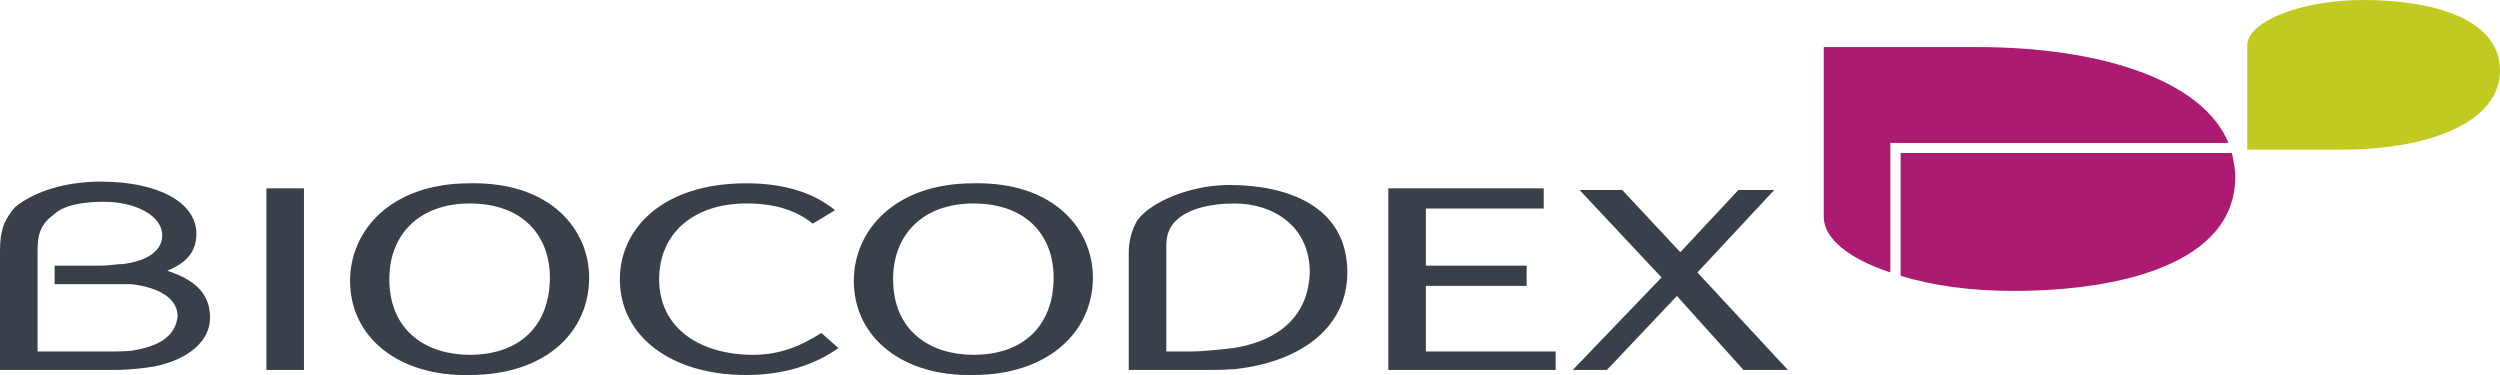 <svg width="220" height="33" viewBox="0 0 220 33" fill="none" xmlns="http://www.w3.org/2000/svg">
<g clip-path="url(#clip0)">
<path d="M207.978 0C202.418 0 197.76 1.924 197.76 3.996V13.17H206.025C213.989 13.17 220 10.655 220 6.215C220 1.48 213.688 0 207.978 0Z" fill="#C0CA21"/>
<path d="M166.803 12.579H196.107C193.852 7.103 184.986 4.144 174.016 4.144H160.492V19.09C160.492 21.014 162.746 22.789 166.352 23.973V12.579H166.803Z" fill="#AC1A72"/>
<path d="M167.254 24.269C170.109 25.157 173.566 25.601 177.172 25.601C186.489 25.601 196.708 23.233 196.708 15.538C196.708 14.798 196.557 14.206 196.407 13.466H167.254V24.269Z" fill="#AC1A72"/>
<path d="M23.443 16.574H26.749V32.556H23.443V16.574ZM136.899 30.928V32.556H122.172V16.574H135.847V18.35H125.478V23.381H134.344V25.157H125.478V30.928H136.899ZM149.372 23.973L156.134 16.722H152.978L147.869 22.197L142.76 16.722H139.003L146.216 24.417L138.402 32.556H141.407L147.568 26.045L153.429 32.556H157.336L149.372 23.973ZM41.325 33C35.164 33.148 30.806 29.744 30.806 24.713C30.806 20.273 34.413 16.13 41.325 16.13C48.538 15.982 51.844 20.273 51.844 24.417C51.844 29.3 47.937 33 41.325 33ZM41.325 17.906C36.967 17.906 34.262 20.569 34.262 24.565C34.262 29.152 37.568 31.224 41.325 31.224C45.833 31.224 48.388 28.56 48.388 24.417C48.388 20.865 46.134 17.906 41.325 17.906ZM85.656 33C79.495 33.148 75.137 29.744 75.137 24.713C75.137 20.273 78.743 16.13 85.656 16.13C92.869 15.982 96.175 20.273 96.175 24.417C96.175 29.3 92.118 33 85.656 33ZM85.656 17.906C81.298 17.906 78.593 20.569 78.593 24.565C78.593 29.152 81.899 31.224 85.656 31.224C90.164 31.224 92.719 28.56 92.719 24.417C92.719 20.865 90.465 17.906 85.656 17.906ZM73.484 18.498C71.68 17.018 69.126 16.13 65.669 16.13C58.306 16.13 54.549 20.125 54.549 24.565C54.549 29.596 59.057 33 65.669 33C68.975 33 71.68 32.112 73.784 30.632L72.281 29.3C70.628 30.336 68.825 31.224 66.27 31.224C61.762 31.224 58.005 29.004 58.005 24.565C58.005 20.569 61.011 17.906 65.669 17.906C68.224 17.906 70.027 18.498 71.53 19.681L73.484 18.498ZM108.197 16.278C104.74 16.278 101.284 17.758 100.082 19.386C99.481 20.421 99.331 21.457 99.331 22.197V32.556H105.943C106.844 32.556 108.497 32.556 109.249 32.408C114.658 31.668 118.566 28.708 118.566 23.973C118.566 18.054 113.156 16.278 108.197 16.278ZM108.497 30.632C107.295 30.78 105.642 30.928 104.891 30.928H102.637V21.605C102.637 20.865 102.787 19.977 103.689 19.238C104.74 18.35 106.544 17.906 108.648 17.906C111.954 17.906 115.26 19.829 115.26 23.973C115.109 28.56 111.503 30.188 108.497 30.632ZM14.727 23.825C16.53 23.085 17.281 22.049 17.281 20.569C17.281 17.758 13.825 15.982 8.866 15.982C5.71 15.982 3.005 16.87 1.352 18.202C0.451 19.238 0 20.125 0 22.049V32.556H10.219C11.271 32.556 12.623 32.408 13.525 32.26C16.53 31.668 18.484 30.04 18.484 27.968C18.484 26.045 17.432 24.713 14.727 23.825ZM12.022 30.78C11.421 30.928 10.519 30.928 9.918 30.928H3.306V22.049C3.306 20.865 3.456 19.829 4.658 18.942C5.56 18.054 7.213 17.758 9.167 17.758C11.872 17.758 14.276 18.942 14.276 20.717C14.276 21.901 13.224 22.937 10.82 23.233C10.369 23.233 9.467 23.381 8.866 23.381H4.809V25.009H9.768C10.219 25.009 11.12 25.009 11.571 25.009C14.126 25.305 15.628 26.341 15.628 27.82C15.478 29.3 14.426 30.336 12.022 30.78Z" fill="#394049"/>
</g>
<defs>
<clipPath id="clip0">
<rect width="220" height="33" fill="white"/>
</clipPath>
</defs>
</svg>
